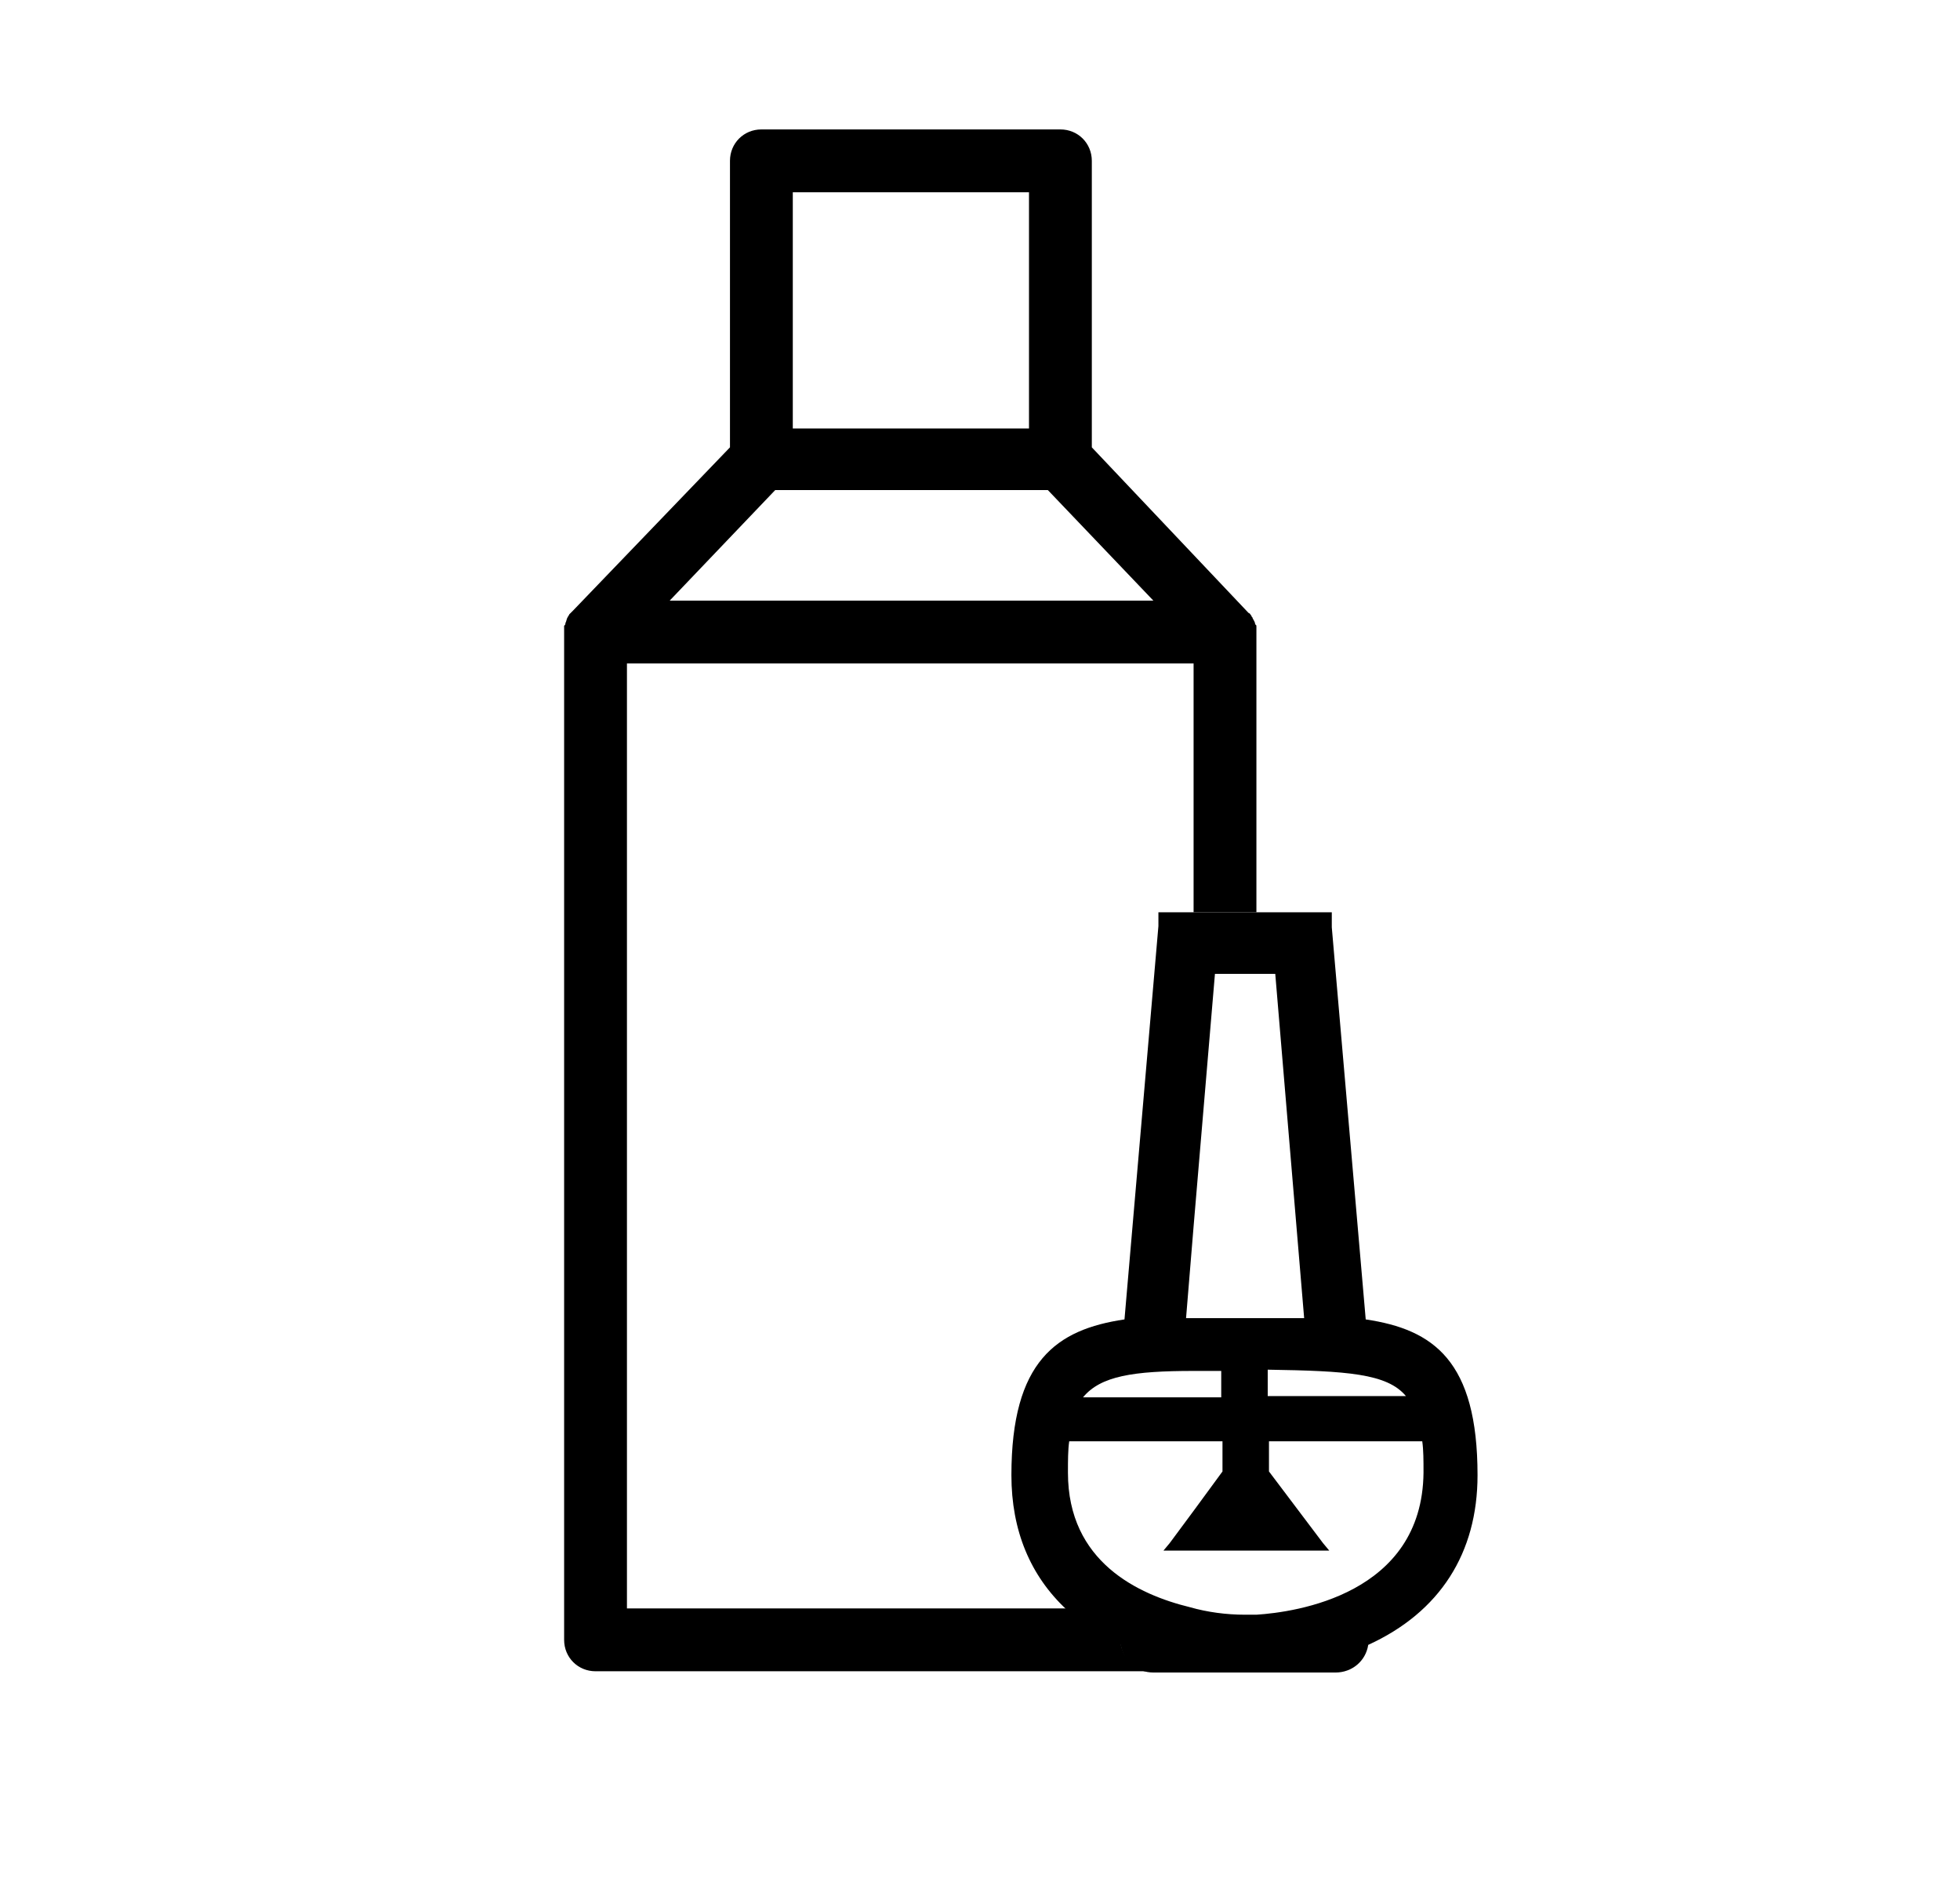 <?xml version="1.0" encoding="utf-8"?>
<!-- Generator: Adobe Illustrator 23.0.0, SVG Export Plug-In . SVG Version: 6.00 Build 0)  -->
<svg version="1.1" id="Layer_1" xmlns="http://www.w3.org/2000/svg" xmlns:xlink="http://www.w3.org/1999/xlink" x="0px" y="0px"
	 viewBox="0 0 156 150" style="enable-background:new 0 0 156 150;" xml:space="preserve">
<path d="M100,50.2c0-0.1,0-0.2,0-0.3c0-0.1,0-0.2-0.1-0.2c0-0.2-0.1-0.3-0.2-0.5c0-0.1-0.1-0.1-0.1-0.2c-0.1-0.1-0.1-0.2-0.2-0.2
	c-0.1-0.1-0.1-0.1-0.1-0.1L86.9,35.6V12.8c0-1.4-1.1-2.5-2.5-2.5H60.6c-1.4,0-2.5,1.1-2.5,2.5v22.8L45.6,48.6c0,0-0.1,0.1-0.1,0.1
	c-0.1,0.1-0.1,0.1-0.2,0.2c0,0.1-0.1,0.1-0.1,0.2c-0.1,0.1-0.1,0.3-0.2,0.5c0,0.1,0,0.1-0.1,0.2c0,0.1,0,0.2,0,0.3
	c0,0.1,0,0.1,0,0.2v80.2c0,1.4,1.1,2.5,2.5,2.5h44.4c-1.3,0-2.4-0.9-2.6-2.2c-1.6-0.7-3-1.7-4.3-2.8h-35V52.8H95v19.8h5V50.3
	C100,50.3,100,50.2,100,50.2z M63.1,15.3h18.8v18.8H63.1L63.1,15.3z M53.3,47.8l8.4-8.8h21.7l8.4,8.8L53.3,47.8z"/>
<path d="M108.7,105L106,73.8L106,73l0-0.4H92.2l0,0.4l0,0.7L89.5,105c-5.4,0.8-9,3.3-9,12.4c0,4.4,1.5,8,4.4,10.7
	c1.3,1.2,2.7,2.1,4.3,2.8c0.2,1.3,1.3,2.2,2.6,2.2h14.5c1.3,0,2.4-0.9,2.6-2.2c5.7-2.6,8.7-7.3,8.7-13.5
	C117.6,108.3,114.1,105.8,108.7,105z M111.9,111.1h-11V109C107.2,109.1,110.4,109.3,111.9,111.1L111.9,111.1z M95,97.6l1.7-20.1h4.8
	l2.3,27.4h-9.4L95,97.6z M95,109.1c0.7,0,1.5,0,2.2,0v2.1h-11C87.6,109.5,90.2,109.1,95,109.1L95,109.1z M100,128.5
	c-0.5,0-0.8,0-0.9,0c-1.5,0-3-0.2-4.4-0.6c-4.1-1-9.7-3.6-9.7-10.7c0-1,0-1.8,0.1-2.5h12.2v2.4l-2.2,3l-2,2.7l-0.5,0.6h13.2
	l-0.5-0.6l-4.3-5.7v-2.4h12.2c0.1,0.7,0.1,1.5,0.1,2.5C113.2,126.9,103.1,128.3,100,128.5z"/>
</svg>
